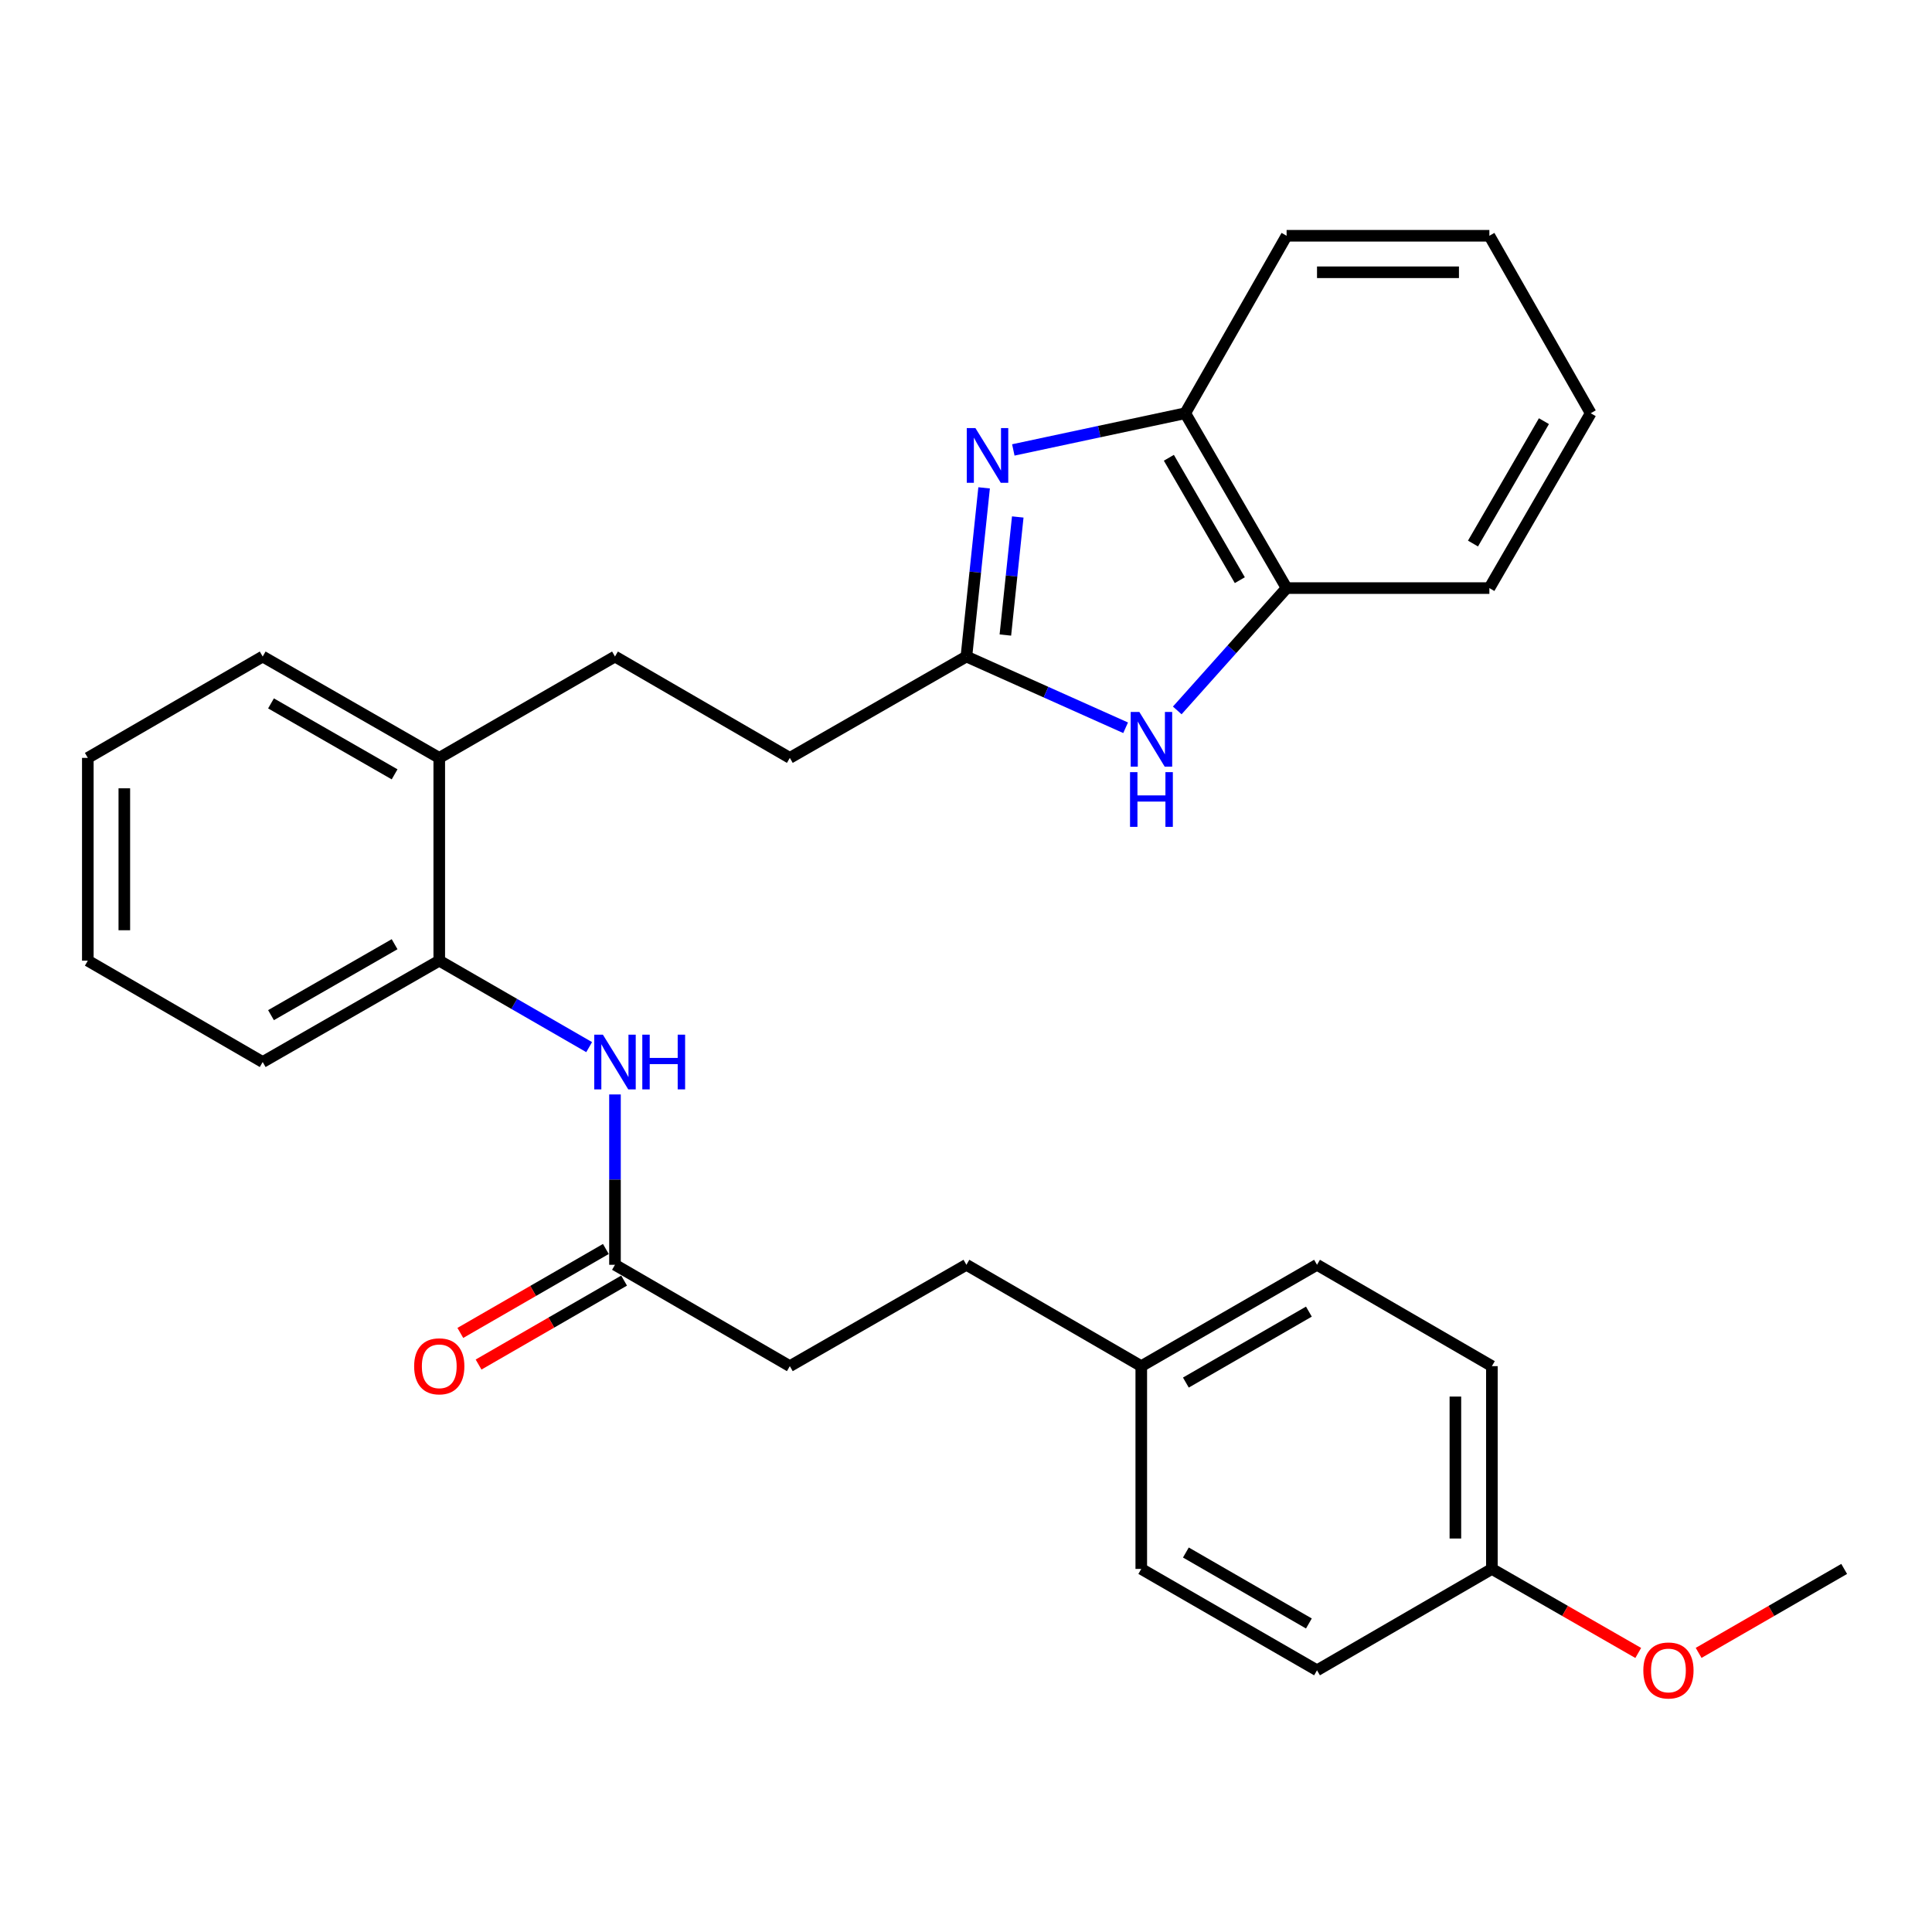<?xml version='1.0' encoding='iso-8859-1'?>
<svg version='1.1' baseProfile='full'
              xmlns='http://www.w3.org/2000/svg'
                      xmlns:rdkit='http://www.rdkit.org/xml'
                      xmlns:xlink='http://www.w3.org/1999/xlink'
                  xml:space='preserve'
width='1000px' height='1000px' viewBox='0 0 1000 1000'>
<!-- END OF HEADER -->
<rect style='opacity:1.0;fill:#FFFFFF;stroke:none' width='1000' height='1000' x='0' y='0'> </rect>
<path class='bond-0' d='M 509.376,252.512 L 504.793,296.166' style='fill:none;fill-rule:evenodd;stroke:#0000FF;stroke-width:6px;stroke-linecap:butt;stroke-linejoin:miter;stroke-opacity:1' />
<path class='bond-0' d='M 504.793,296.166 L 500.21,339.82' style='fill:none;fill-rule:evenodd;stroke:#000000;stroke-width:6px;stroke-linecap:butt;stroke-linejoin:miter;stroke-opacity:1' />
<path class='bond-0' d='M 526.791,267.581 L 523.583,298.139' style='fill:none;fill-rule:evenodd;stroke:#0000FF;stroke-width:6px;stroke-linecap:butt;stroke-linejoin:miter;stroke-opacity:1' />
<path class='bond-0' d='M 523.583,298.139 L 520.375,328.696' style='fill:none;fill-rule:evenodd;stroke:#000000;stroke-width:6px;stroke-linecap:butt;stroke-linejoin:miter;stroke-opacity:1' />
<path class='bond-2' d='M 524.493,232.885 L 568.986,223.388' style='fill:none;fill-rule:evenodd;stroke:#0000FF;stroke-width:6px;stroke-linecap:butt;stroke-linejoin:miter;stroke-opacity:1' />
<path class='bond-2' d='M 568.986,223.388 L 613.479,213.892' style='fill:none;fill-rule:evenodd;stroke:#000000;stroke-width:6px;stroke-linecap:butt;stroke-linejoin:miter;stroke-opacity:1' />
<path class='bond-1' d='M 500.21,339.82 L 541.414,358.254' style='fill:none;fill-rule:evenodd;stroke:#000000;stroke-width:6px;stroke-linecap:butt;stroke-linejoin:miter;stroke-opacity:1' />
<path class='bond-1' d='M 541.414,358.254 L 582.618,376.689' style='fill:none;fill-rule:evenodd;stroke:#0000FF;stroke-width:6px;stroke-linecap:butt;stroke-linejoin:miter;stroke-opacity:1' />
<path class='bond-9' d='M 500.21,339.82 L 408.816,392.282' style='fill:none;fill-rule:evenodd;stroke:#000000;stroke-width:6px;stroke-linecap:butt;stroke-linejoin:miter;stroke-opacity:1' />
<path class='bond-29' d='M 609.346,367.714 L 637.643,336.054' style='fill:none;fill-rule:evenodd;stroke:#0000FF;stroke-width:6px;stroke-linecap:butt;stroke-linejoin:miter;stroke-opacity:1' />
<path class='bond-29' d='M 637.643,336.054 L 665.941,304.394' style='fill:none;fill-rule:evenodd;stroke:#000000;stroke-width:6px;stroke-linecap:butt;stroke-linejoin:miter;stroke-opacity:1' />
<path class='bond-3' d='M 613.479,213.892 L 665.941,304.394' style='fill:none;fill-rule:evenodd;stroke:#000000;stroke-width:6px;stroke-linecap:butt;stroke-linejoin:miter;stroke-opacity:1' />
<path class='bond-3' d='M 605.002,236.943 L 641.726,300.294' style='fill:none;fill-rule:evenodd;stroke:#000000;stroke-width:6px;stroke-linecap:butt;stroke-linejoin:miter;stroke-opacity:1' />
<path class='bond-20' d='M 613.479,213.892 L 665.941,122.036' style='fill:none;fill-rule:evenodd;stroke:#000000;stroke-width:6px;stroke-linecap:butt;stroke-linejoin:miter;stroke-opacity:1' />
<path class='bond-21' d='M 665.941,304.394 L 770.897,304.394' style='fill:none;fill-rule:evenodd;stroke:#000000;stroke-width:6px;stroke-linecap:butt;stroke-linejoin:miter;stroke-opacity:1' />
<path class='bond-4' d='M 304.949,541.991 L 266.155,519.614' style='fill:none;fill-rule:evenodd;stroke:#0000FF;stroke-width:6px;stroke-linecap:butt;stroke-linejoin:miter;stroke-opacity:1' />
<path class='bond-4' d='M 266.155,519.614 L 227.361,497.238' style='fill:none;fill-rule:evenodd;stroke:#000000;stroke-width:6px;stroke-linecap:butt;stroke-linejoin:miter;stroke-opacity:1' />
<path class='bond-5' d='M 318.314,566.484 L 318.314,610.569' style='fill:none;fill-rule:evenodd;stroke:#0000FF;stroke-width:6px;stroke-linecap:butt;stroke-linejoin:miter;stroke-opacity:1' />
<path class='bond-5' d='M 318.314,610.569 L 318.314,654.655' style='fill:none;fill-rule:evenodd;stroke:#000000;stroke-width:6px;stroke-linecap:butt;stroke-linejoin:miter;stroke-opacity:1' />
<path class='bond-8' d='M 313.594,646.472 L 275.93,668.197' style='fill:none;fill-rule:evenodd;stroke:#000000;stroke-width:6px;stroke-linecap:butt;stroke-linejoin:miter;stroke-opacity:1' />
<path class='bond-8' d='M 275.93,668.197 L 238.266,689.922' style='fill:none;fill-rule:evenodd;stroke:#FF0000;stroke-width:6px;stroke-linecap:butt;stroke-linejoin:miter;stroke-opacity:1' />
<path class='bond-8' d='M 323.034,662.839 L 285.37,684.563' style='fill:none;fill-rule:evenodd;stroke:#000000;stroke-width:6px;stroke-linecap:butt;stroke-linejoin:miter;stroke-opacity:1' />
<path class='bond-8' d='M 285.37,684.563 L 247.706,706.288' style='fill:none;fill-rule:evenodd;stroke:#FF0000;stroke-width:6px;stroke-linecap:butt;stroke-linejoin:miter;stroke-opacity:1' />
<path class='bond-11' d='M 318.314,654.655 L 408.816,707.117' style='fill:none;fill-rule:evenodd;stroke:#000000;stroke-width:6px;stroke-linecap:butt;stroke-linejoin:miter;stroke-opacity:1' />
<path class='bond-6' d='M 227.361,497.238 L 227.361,392.282' style='fill:none;fill-rule:evenodd;stroke:#000000;stroke-width:6px;stroke-linecap:butt;stroke-linejoin:miter;stroke-opacity:1' />
<path class='bond-22' d='M 227.361,497.238 L 135.967,549.7' style='fill:none;fill-rule:evenodd;stroke:#000000;stroke-width:6px;stroke-linecap:butt;stroke-linejoin:miter;stroke-opacity:1' />
<path class='bond-22' d='M 204.246,488.721 L 140.27,525.444' style='fill:none;fill-rule:evenodd;stroke:#000000;stroke-width:6px;stroke-linecap:butt;stroke-linejoin:miter;stroke-opacity:1' />
<path class='bond-7' d='M 227.361,392.282 L 318.314,339.82' style='fill:none;fill-rule:evenodd;stroke:#000000;stroke-width:6px;stroke-linecap:butt;stroke-linejoin:miter;stroke-opacity:1' />
<path class='bond-23' d='M 227.361,392.282 L 135.967,339.82' style='fill:none;fill-rule:evenodd;stroke:#000000;stroke-width:6px;stroke-linecap:butt;stroke-linejoin:miter;stroke-opacity:1' />
<path class='bond-23' d='M 204.246,400.799 L 140.27,364.075' style='fill:none;fill-rule:evenodd;stroke:#000000;stroke-width:6px;stroke-linecap:butt;stroke-linejoin:miter;stroke-opacity:1' />
<path class='bond-10' d='M 408.816,392.282 L 318.314,339.82' style='fill:none;fill-rule:evenodd;stroke:#000000;stroke-width:6px;stroke-linecap:butt;stroke-linejoin:miter;stroke-opacity:1' />
<path class='bond-14' d='M 408.816,707.117 L 500.21,654.655' style='fill:none;fill-rule:evenodd;stroke:#000000;stroke-width:6px;stroke-linecap:butt;stroke-linejoin:miter;stroke-opacity:1' />
<path class='bond-12' d='M 590.722,707.117 L 500.21,654.655' style='fill:none;fill-rule:evenodd;stroke:#000000;stroke-width:6px;stroke-linecap:butt;stroke-linejoin:miter;stroke-opacity:1' />
<path class='bond-15' d='M 590.722,707.117 L 590.722,812.073' style='fill:none;fill-rule:evenodd;stroke:#000000;stroke-width:6px;stroke-linecap:butt;stroke-linejoin:miter;stroke-opacity:1' />
<path class='bond-16' d='M 590.722,707.117 L 681.686,654.655' style='fill:none;fill-rule:evenodd;stroke:#000000;stroke-width:6px;stroke-linecap:butt;stroke-linejoin:miter;stroke-opacity:1' />
<path class='bond-16' d='M 613.806,715.615 L 677.481,678.892' style='fill:none;fill-rule:evenodd;stroke:#000000;stroke-width:6px;stroke-linecap:butt;stroke-linejoin:miter;stroke-opacity:1' />
<path class='bond-13' d='M 772.198,812.073 L 772.198,707.117' style='fill:none;fill-rule:evenodd;stroke:#000000;stroke-width:6px;stroke-linecap:butt;stroke-linejoin:miter;stroke-opacity:1' />
<path class='bond-13' d='M 753.304,796.33 L 753.304,722.861' style='fill:none;fill-rule:evenodd;stroke:#000000;stroke-width:6px;stroke-linecap:butt;stroke-linejoin:miter;stroke-opacity:1' />
<path class='bond-19' d='M 772.198,812.073 L 810.073,833.821' style='fill:none;fill-rule:evenodd;stroke:#000000;stroke-width:6px;stroke-linecap:butt;stroke-linejoin:miter;stroke-opacity:1' />
<path class='bond-19' d='M 810.073,833.821 L 847.947,855.568' style='fill:none;fill-rule:evenodd;stroke:#FF0000;stroke-width:6px;stroke-linecap:butt;stroke-linejoin:miter;stroke-opacity:1' />
<path class='bond-32' d='M 772.198,812.073 L 681.686,864.546' style='fill:none;fill-rule:evenodd;stroke:#000000;stroke-width:6px;stroke-linecap:butt;stroke-linejoin:miter;stroke-opacity:1' />
<path class='bond-17' d='M 590.722,812.073 L 681.686,864.546' style='fill:none;fill-rule:evenodd;stroke:#000000;stroke-width:6px;stroke-linecap:butt;stroke-linejoin:miter;stroke-opacity:1' />
<path class='bond-17' d='M 613.808,803.578 L 677.482,840.309' style='fill:none;fill-rule:evenodd;stroke:#000000;stroke-width:6px;stroke-linecap:butt;stroke-linejoin:miter;stroke-opacity:1' />
<path class='bond-18' d='M 681.686,654.655 L 772.198,707.117' style='fill:none;fill-rule:evenodd;stroke:#000000;stroke-width:6px;stroke-linecap:butt;stroke-linejoin:miter;stroke-opacity:1' />
<path class='bond-24' d='M 879.207,855.532 L 916.876,833.803' style='fill:none;fill-rule:evenodd;stroke:#FF0000;stroke-width:6px;stroke-linecap:butt;stroke-linejoin:miter;stroke-opacity:1' />
<path class='bond-24' d='M 916.876,833.803 L 954.545,812.073' style='fill:none;fill-rule:evenodd;stroke:#000000;stroke-width:6px;stroke-linecap:butt;stroke-linejoin:miter;stroke-opacity:1' />
<path class='bond-26' d='M 665.941,122.036 L 770.897,122.036' style='fill:none;fill-rule:evenodd;stroke:#000000;stroke-width:6px;stroke-linecap:butt;stroke-linejoin:miter;stroke-opacity:1' />
<path class='bond-26' d='M 681.684,140.93 L 755.153,140.93' style='fill:none;fill-rule:evenodd;stroke:#000000;stroke-width:6px;stroke-linecap:butt;stroke-linejoin:miter;stroke-opacity:1' />
<path class='bond-30' d='M 770.897,304.394 L 823.348,213.892' style='fill:none;fill-rule:evenodd;stroke:#000000;stroke-width:6px;stroke-linecap:butt;stroke-linejoin:miter;stroke-opacity:1' />
<path class='bond-30' d='M 762.417,281.344 L 799.134,217.993' style='fill:none;fill-rule:evenodd;stroke:#000000;stroke-width:6px;stroke-linecap:butt;stroke-linejoin:miter;stroke-opacity:1' />
<path class='bond-31' d='M 135.967,549.7 L 45.455,497.238' style='fill:none;fill-rule:evenodd;stroke:#000000;stroke-width:6px;stroke-linecap:butt;stroke-linejoin:miter;stroke-opacity:1' />
<path class='bond-28' d='M 135.967,339.82 L 45.455,392.282' style='fill:none;fill-rule:evenodd;stroke:#000000;stroke-width:6px;stroke-linecap:butt;stroke-linejoin:miter;stroke-opacity:1' />
<path class='bond-25' d='M 823.348,213.892 L 770.897,122.036' style='fill:none;fill-rule:evenodd;stroke:#000000;stroke-width:6px;stroke-linecap:butt;stroke-linejoin:miter;stroke-opacity:1' />
<path class='bond-27' d='M 45.455,497.238 L 45.455,392.282' style='fill:none;fill-rule:evenodd;stroke:#000000;stroke-width:6px;stroke-linecap:butt;stroke-linejoin:miter;stroke-opacity:1' />
<path class='bond-27' d='M 64.349,481.494 L 64.349,408.025' style='fill:none;fill-rule:evenodd;stroke:#000000;stroke-width:6px;stroke-linecap:butt;stroke-linejoin:miter;stroke-opacity:1' />
<path  class='atom-0' d='M 504.877 221.575
L 514.157 236.575
Q 515.077 238.055, 516.557 240.735
Q 518.037 243.415, 518.117 243.575
L 518.117 221.575
L 521.877 221.575
L 521.877 249.895
L 517.997 249.895
L 508.037 233.495
Q 506.877 231.575, 505.637 229.375
Q 504.437 227.175, 504.077 226.495
L 504.077 249.895
L 500.397 249.895
L 500.397 221.575
L 504.877 221.575
' fill='#0000FF'/>
<path  class='atom-2' d='M 589.721 368.507
L 599.001 383.507
Q 599.921 384.987, 601.401 387.667
Q 602.881 390.347, 602.961 390.507
L 602.961 368.507
L 606.721 368.507
L 606.721 396.827
L 602.841 396.827
L 592.881 380.427
Q 591.721 378.507, 590.481 376.307
Q 589.281 374.107, 588.921 373.427
L 588.921 396.827
L 585.241 396.827
L 585.241 368.507
L 589.721 368.507
' fill='#0000FF'/>
<path  class='atom-2' d='M 584.901 399.659
L 588.741 399.659
L 588.741 411.699
L 603.221 411.699
L 603.221 399.659
L 607.061 399.659
L 607.061 427.979
L 603.221 427.979
L 603.221 414.899
L 588.741 414.899
L 588.741 427.979
L 584.901 427.979
L 584.901 399.659
' fill='#0000FF'/>
<path  class='atom-5' d='M 312.054 535.54
L 321.334 550.54
Q 322.254 552.02, 323.734 554.7
Q 325.214 557.38, 325.294 557.54
L 325.294 535.54
L 329.054 535.54
L 329.054 563.86
L 325.174 563.86
L 315.214 547.46
Q 314.054 545.54, 312.814 543.34
Q 311.614 541.14, 311.254 540.46
L 311.254 563.86
L 307.574 563.86
L 307.574 535.54
L 312.054 535.54
' fill='#0000FF'/>
<path  class='atom-5' d='M 332.454 535.54
L 336.294 535.54
L 336.294 547.58
L 350.774 547.58
L 350.774 535.54
L 354.614 535.54
L 354.614 563.86
L 350.774 563.86
L 350.774 550.78
L 336.294 550.78
L 336.294 563.86
L 332.454 563.86
L 332.454 535.54
' fill='#0000FF'/>
<path  class='atom-9' d='M 214.361 707.197
Q 214.361 700.397, 217.721 696.597
Q 221.081 692.797, 227.361 692.797
Q 233.641 692.797, 237.001 696.597
Q 240.361 700.397, 240.361 707.197
Q 240.361 714.077, 236.961 717.997
Q 233.561 721.877, 227.361 721.877
Q 221.121 721.877, 217.721 717.997
Q 214.361 714.117, 214.361 707.197
M 227.361 718.677
Q 231.681 718.677, 234.001 715.797
Q 236.361 712.877, 236.361 707.197
Q 236.361 701.637, 234.001 698.837
Q 231.681 695.997, 227.361 695.997
Q 223.041 695.997, 220.681 698.797
Q 218.361 701.597, 218.361 707.197
Q 218.361 712.917, 220.681 715.797
Q 223.041 718.677, 227.361 718.677
' fill='#FF0000'/>
<path  class='atom-20' d='M 850.582 864.626
Q 850.582 857.826, 853.942 854.026
Q 857.302 850.226, 863.582 850.226
Q 869.862 850.226, 873.222 854.026
Q 876.582 857.826, 876.582 864.626
Q 876.582 871.506, 873.182 875.426
Q 869.782 879.306, 863.582 879.306
Q 857.342 879.306, 853.942 875.426
Q 850.582 871.546, 850.582 864.626
M 863.582 876.106
Q 867.902 876.106, 870.222 873.226
Q 872.582 870.306, 872.582 864.626
Q 872.582 859.066, 870.222 856.266
Q 867.902 853.426, 863.582 853.426
Q 859.262 853.426, 856.902 856.226
Q 854.582 859.026, 854.582 864.626
Q 854.582 870.346, 856.902 873.226
Q 859.262 876.106, 863.582 876.106
' fill='#FF0000'/>
</svg>
